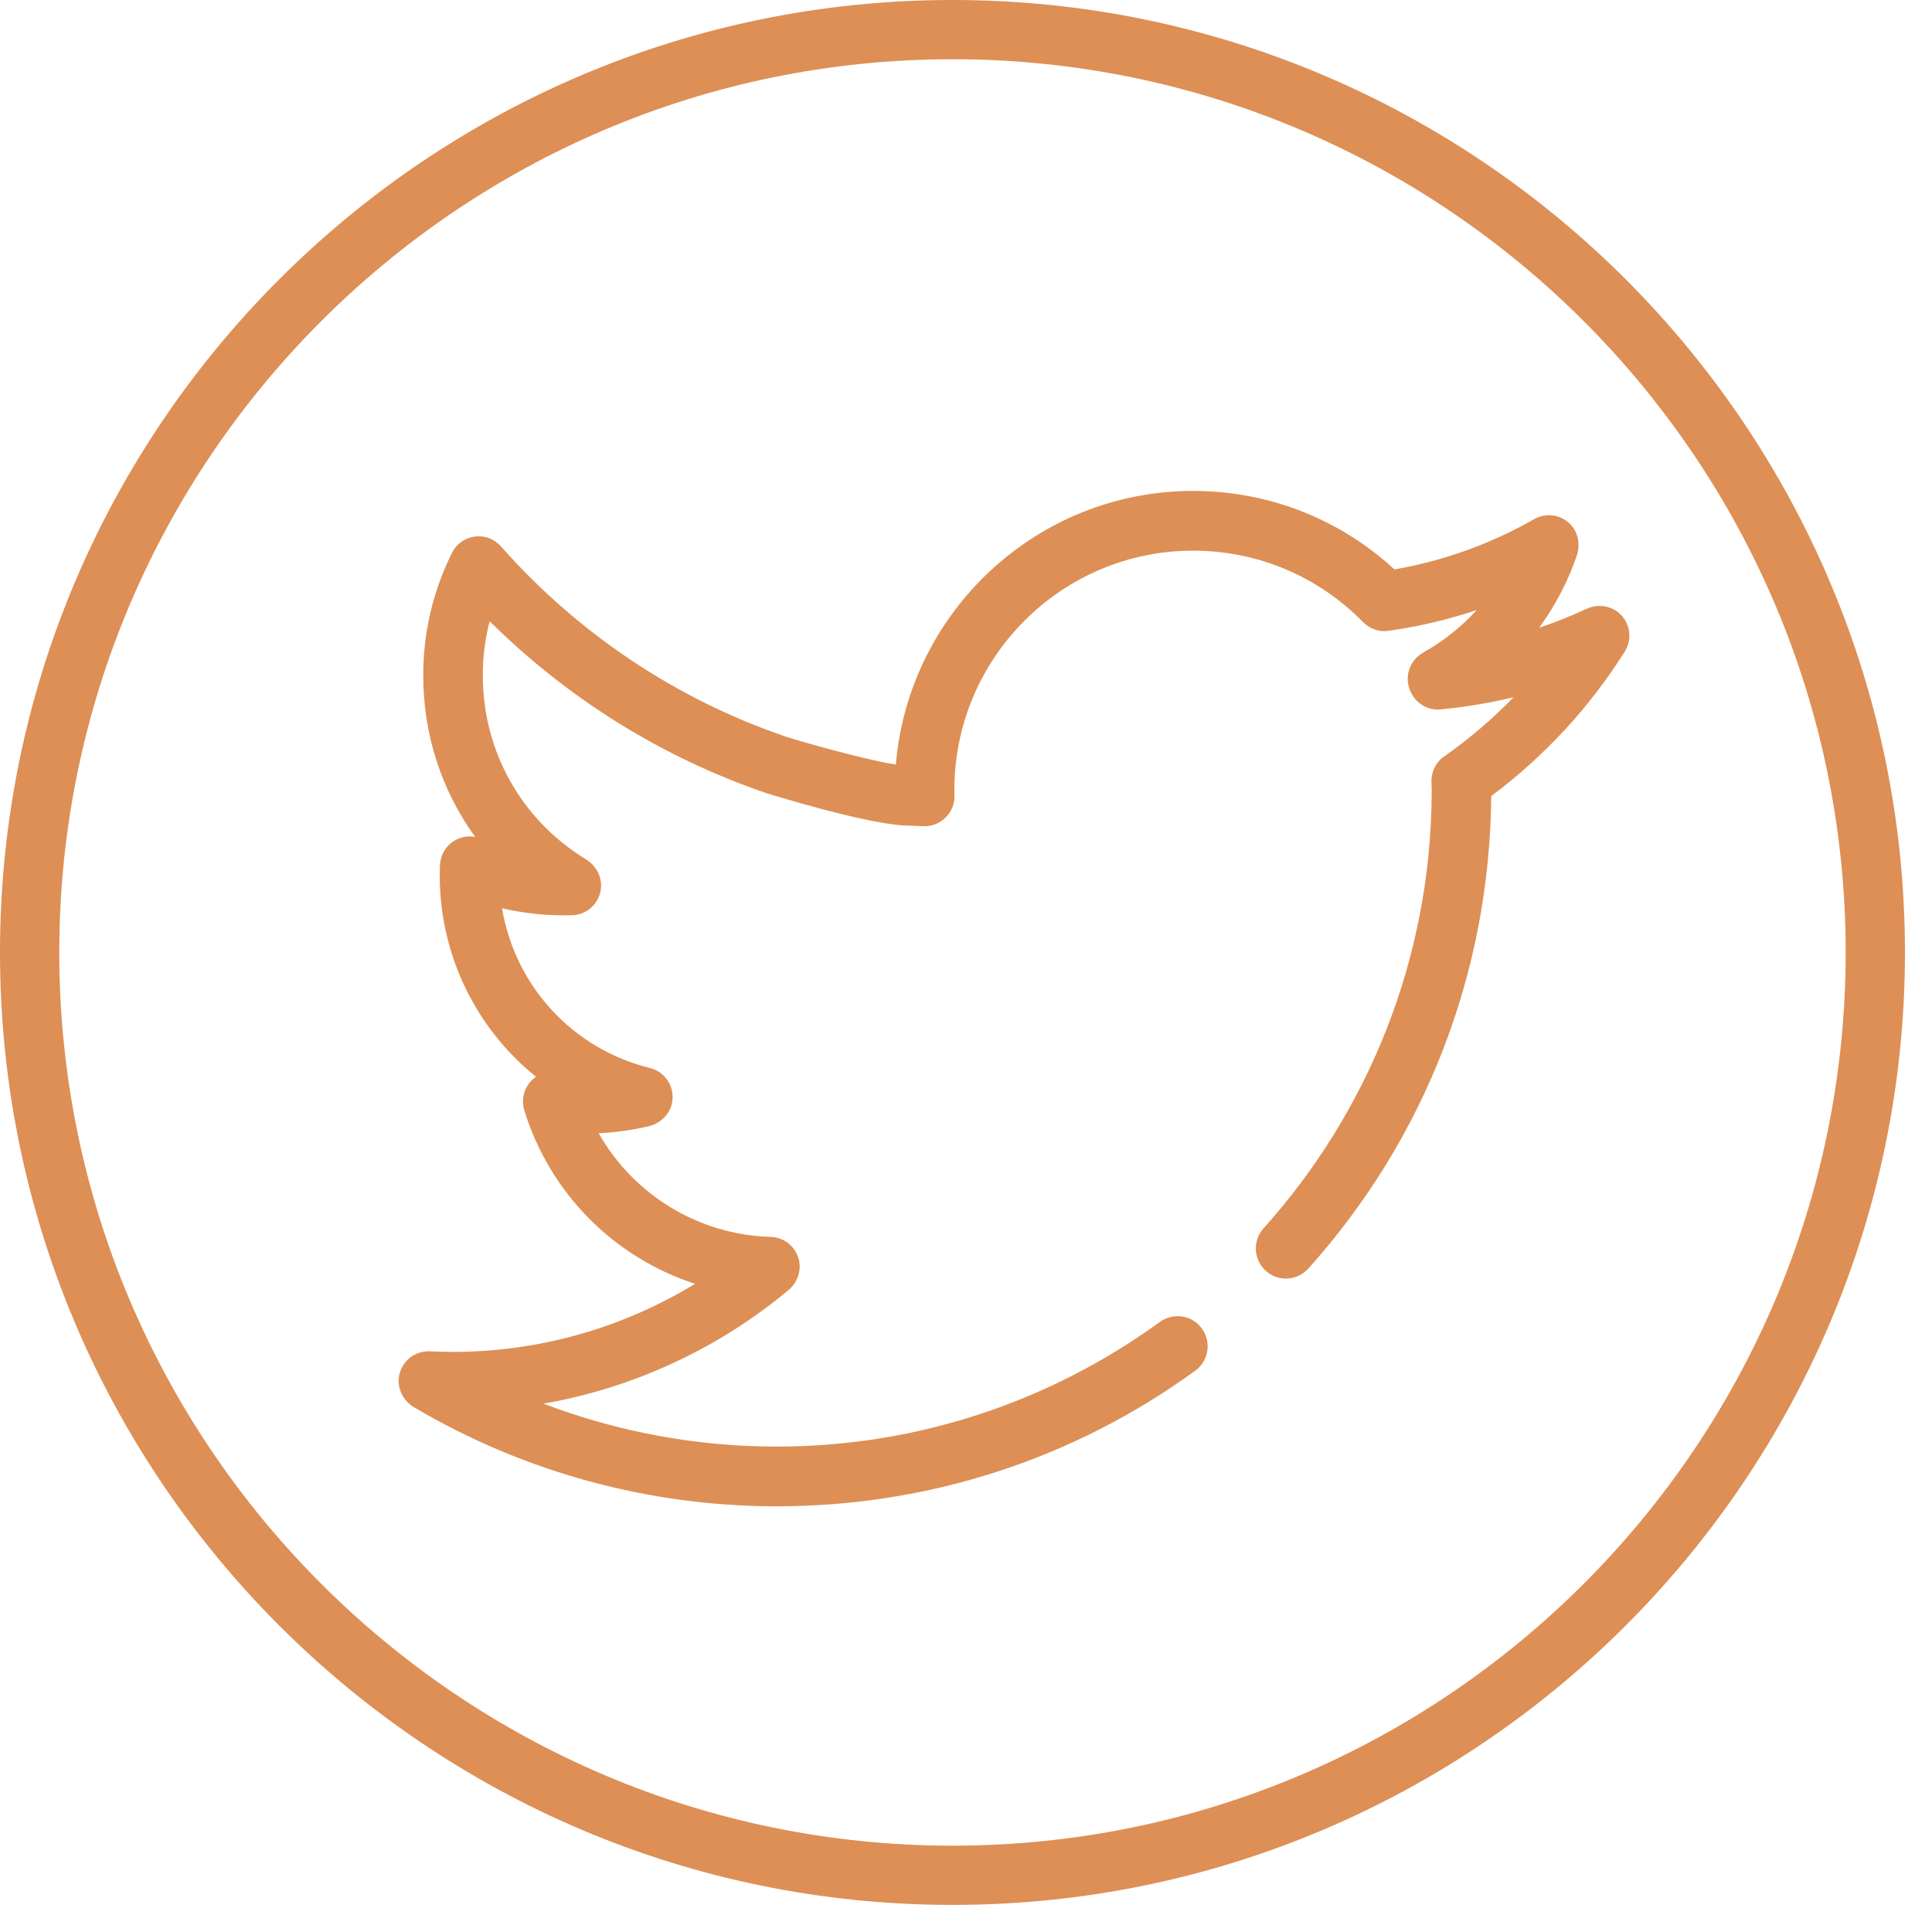 <?xml version="1.0" encoding="UTF-8"?>
<svg width="47px" height="47px" viewBox="0 0 47 47" version="1.1" xmlns="http://www.w3.org/2000/svg" xmlns:xlink="http://www.w3.org/1999/xlink">
    <title>E4941AA7-F86C-40A2-97CA-DDA53578C22B</title>
    <g id="Homepage" stroke="none" stroke-width="1" fill="none" fill-rule="evenodd">
        <g id="5.1.-INSPIRATION---BLOG---DTP---article" transform="translate(-661, -5658)" fill="#DD8F55">
            <g id="Social-icons" transform="translate(596, 5658)">
                <g id="AF_twitter-icn-orange" transform="translate(65, 0)">
                    <path d="M23.171,1.441 C11.19,1.441 1.442,11.189 1.442,23.17 C1.442,35.152 11.19,44.9 23.171,44.9 C35.152,44.9 44.9,35.152 44.9,23.17 C44.9,11.189 35.152,1.441 23.171,1.441 M23.171,46.341 C10.394,46.341 2.27373675e-13,35.947 2.27373675e-13,23.17 C2.27373675e-13,10.394 10.394,0 23.171,0 C35.947,0 46.342,10.394 46.342,23.17 C46.342,35.947 35.947,46.341 23.171,46.341" id="Fill-1"></path>
                    <path d="M39.386,14.913 C39.168,14.724 38.852,14.691 38.591,14.813 C38.216,14.987 37.832,15.141 37.443,15.272 C37.829,14.743 38.138,14.156 38.356,13.526 C38.446,13.267 38.401,12.971 38.215,12.768 C37.983,12.516 37.613,12.463 37.322,12.629 C36.263,13.233 35.12,13.644 33.922,13.852 C32.581,12.618 30.856,11.943 29.023,11.943 C25.23,11.943 22.107,14.877 21.793,18.6 C21.01,18.476 19.477,18.038 19.11,17.918 C16.458,17.013 14.07,15.419 12.201,13.308 C12.09,13.183 11.944,13.09 11.78,13.059 C11.45,12.999 11.137,13.166 10.996,13.449 C10.532,14.382 10.296,15.386 10.296,16.432 C10.296,17.878 10.747,19.24 11.561,20.361 C11.307,20.313 11.038,20.402 10.861,20.621 C10.759,20.746 10.708,20.905 10.702,21.067 C10.699,21.141 10.697,21.215 10.697,21.289 C10.697,23.25 11.593,25.032 13.04,26.195 C12.94,26.263 12.856,26.356 12.798,26.472 C12.711,26.642 12.701,26.844 12.759,27.027 C13.391,29.055 14.961,30.599 16.908,31.231 C15.145,32.308 13.105,32.888 11.021,32.888 C10.837,32.888 10.647,32.883 10.458,32.874 C10.095,32.857 9.77,33.11 9.707,33.479 C9.657,33.78 9.812,34.082 10.074,34.236 C12.738,35.811 15.787,36.644 18.894,36.644 C22.602,36.644 26.134,35.486 29.078,33.344 C29.442,33.08 29.482,32.552 29.164,32.233 L29.164,32.232 C28.908,31.976 28.506,31.949 28.213,32.161 C25.589,34.066 22.368,35.191 18.894,35.191 C16.947,35.191 15.025,34.835 13.223,34.147 C15.402,33.765 17.461,32.817 19.177,31.388 C19.384,31.215 19.493,30.942 19.441,30.677 C19.374,30.339 19.085,30.1 18.75,30.09 C16.985,30.04 15.41,29.062 14.564,27.568 C14.967,27.549 15.371,27.493 15.768,27.402 C16.072,27.334 16.317,27.091 16.357,26.781 C16.404,26.409 16.165,26.069 15.811,25.981 C13.918,25.515 12.526,23.973 12.213,22.095 C12.767,22.225 13.344,22.282 13.92,22.265 C14.275,22.254 14.576,21.985 14.618,21.621 C14.652,21.334 14.5,21.056 14.254,20.905 C12.682,19.945 11.745,18.274 11.745,16.432 C11.745,15.98 11.801,15.54 11.912,15.113 C13.811,16.997 16.117,18.432 18.643,19.294 C18.666,19.302 21.161,20.081 22.106,20.085 C22.168,20.086 22.463,20.099 22.463,20.099 C22.767,20.111 23.061,19.927 23.176,19.62 C23.209,19.532 23.221,19.438 23.219,19.344 C23.218,19.302 23.217,19.26 23.217,19.217 C23.217,16.008 25.822,13.396 29.023,13.396 C30.591,13.396 32.06,14.014 33.161,15.135 C33.32,15.298 33.545,15.378 33.77,15.347 C34.507,15.244 35.227,15.074 35.925,14.84 C35.553,15.249 35.115,15.599 34.624,15.874 C34.294,16.059 34.153,16.463 34.309,16.809 L34.32,16.834 C34.448,17.117 34.74,17.287 35.049,17.258 C35.649,17.2 36.24,17.101 36.82,16.962 C36.307,17.493 35.742,17.975 35.13,18.404 C34.93,18.545 34.816,18.777 34.824,19.021 L34.825,19.067 C34.827,19.117 34.829,19.167 34.829,19.217 L34.829,19.282 C34.812,23.352 33.264,27.07 30.735,29.886 C30.477,30.174 30.493,30.615 30.766,30.89 C31.063,31.187 31.548,31.173 31.829,30.859 C34.67,27.695 36.241,23.654 36.278,19.365 C37.571,18.4 38.662,17.22 39.526,15.852 C39.716,15.552 39.662,15.152 39.386,14.913" id="Fill-11"></path>
                </g>
            </g>
        </g>
    </g>
</svg>